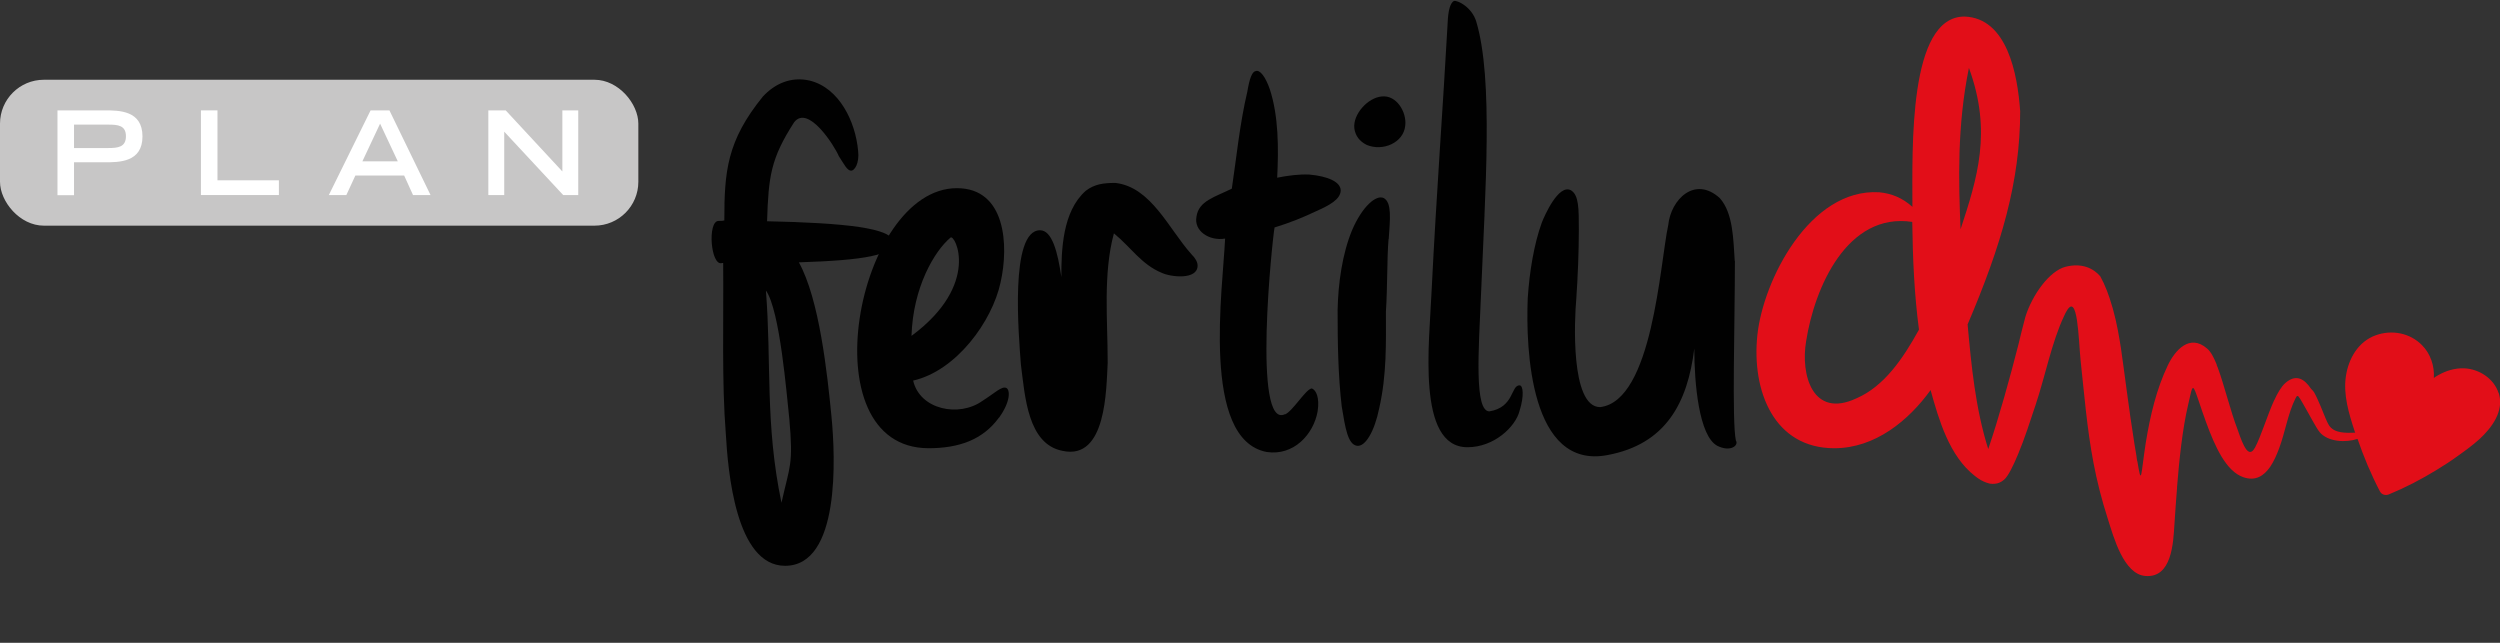 <?xml version="1.0" encoding="UTF-8"?><svg id="Capa_1" xmlns="http://www.w3.org/2000/svg" viewBox="0 0 152.66 39.25"><rect x="0" y="0" width="152.66" height="39.25" fill="#333333" stroke="none"/><defs><style>.cls-1{fill:#c7c6c6;}.cls-2{fill:#fff;}.cls-3{fill:#e20e18;}.cls-4{fill:#010101;}</style></defs><g><path class="cls-4" d="M48.77,16c1.27,2.26,1.75,6.86,2,9.4,.25,2.54,.54,9.15-2.83,9.15-3.02,0-3.49-5.81-3.62-8.07-.25-3.15-.13-6.83-.16-10.42h-.06c-.7,.25-.92-2.57-.22-2.57,.1,0,.25,0,.35-.03,0-2.99,.16-4.86,2.35-7.56,.73-.79,1.72-1.24,2.86-.98,1.81,.44,2.8,2.51,2.96,4.29,.09,.76-.22,1.24-.45,1.21s-.38-.35-.73-.89c-.25-.6-1.87-3.18-2.73-2.06-1.43,2.22-1.56,3.3-1.65,6.04,4.7,.1,7.69,.41,7.69,1.27,0,.79-1.68,1.11-5.75,1.24Zm-.57,9.59c-.16-1.46-.57-6.64-1.43-7.85,.35,4.45-.06,8.13,.95,12.96,.51-2.29,.73-2.29,.48-5.11Z"/><path class="cls-4" d="M61,25.5c-.99,1.37-2.48,1.87-4.29,1.87-7.43,0-4.38-15.88,1.72-15.88,2.99,0,3.18,3.49,2.67,5.75-.51,2.38-2.7,5.4-5.34,6,.41,1.78,2.8,2.26,4.23,1.24,.76-.48,1.18-.92,1.46-.79,.22,.1,.29,.79-.44,1.81Zm-5.34-4.99c4.26-3.15,2.64-6.26,2.38-6-.99,.83-2.29,3.05-2.38,6Z"/><path class="cls-4" d="M73.13,16.22c0,.89-1.65,.7-2.19,.44-1.24-.51-1.88-1.56-2.92-2.41-.67,2.48-.38,5.27-.38,7.91-.09,1.56-.06,5.97-2.76,5.37-2.13-.41-2.29-3.34-2.54-5.27-.13-1.75-.7-8.2,1.17-8.2,.73,0,1.08,1.33,1.3,2.86,0-1.65,.06-4,1.49-5.27,.54-.41,1.08-.48,1.81-.48,2.19,.25,3.27,2.83,4.64,4.35,.25,.25,.38,.48,.38,.7Z"/><path class="cls-4" d="M78.46,25.31c.48-.19,1.3-1.59,1.65-1.59,.25,.1,.48,.54,.35,1.4-.25,1.4-1.46,2.73-3.11,2.48-4.03-.76-2.67-10.04-2.54-13.03-.99,.16-1.91-.48-1.75-1.33,.13-.98,1.14-1.21,2.16-1.72,.29-1.94,.48-3.94,.95-5.94,.13-.79,.29-1.21,.51-1.24,.25-.1,.6,.35,.86,1.11,.54,1.65,.54,3.62,.45,5.4,.67-.13,1.33-.22,1.97-.19,1.11,.1,1.91,.44,1.91,.98-.03,.54-.67,.89-1.53,1.27-.73,.35-1.59,.7-2.51,.98-.13,.67-1.37,12.39,.64,11.4Z"/><path class="cls-4" d="M84.79,14.6c-.1,1.24-.06,2.89-.16,4.42,0,1.91,.06,3.84-.41,5.91-.29,1.43-.86,2.38-1.37,2.29-.54-.1-.7-1.05-.92-2.41-.22-1.91-.25-3.81-.25-5.88,.03-1.62,.29-3.46,.89-4.89,.6-1.4,1.46-2.19,1.94-1.94,.48,.29,.38,1.24,.29,2.51Zm1.02-6.93c-.1,1.05-1.37,1.59-2.35,1.18-.45-.22-.7-.57-.76-1.02-.09-.86,.83-1.87,1.68-1.94,.89-.1,1.53,.95,1.43,1.78Z"/><path class="cls-4" d="M92.79,25.09c-.25,.98-1.56,2.22-3.18,2.22-3.14,0-2.32-6.45-2.19-9.56,.29-5.88,.7-11.28,.98-16.36,.03-.76,.16-1.21,.38-1.33,.22-.06,1.11,.38,1.37,1.27,1.05,3.53,.54,10.36,.29,16.58-.16,3.62-.41,7.21,.51,7.21,1.52-.25,1.3-1.59,1.84-1.59,.22,0,.29,.64,0,1.56Z"/><path class="cls-4" d="M105.94,15.94c0,3.81-.19,9.82,.06,10.96,.19,.29-.32,.73-1.14,.32-1.11-.6-1.4-3.78-1.4-5.94-.41,3.34-1.75,5.85-5.31,6.51-4.7,.89-4.99-6.42-4.86-9.59,.1-1.56,.38-3.3,.86-4.61,.16-.41,1.02-2.38,1.78-1.97,.48,.29,.48,1.11,.48,2.41s-.06,2.86-.16,4.29c-.1,1.08-.38,6.54,1.46,6.54,3.21-.38,3.65-8.77,4.16-11.12,.16-1.56,1.62-3.02,3.14-1.65,.83,.92,.83,2.54,.92,3.84Z"/><path class="cls-3" d="M152.58,24.02c-.28-.9-1.19-1.49-2.11-1.53-.56-.02-1.12,.15-1.6,.43-.09,.05-.17,.1-.25,.16,.05-.73-.21-1.49-.72-2-.73-.75-1.85-.96-2.82-.61-1.07,.38-1.67,1.42-1.83,2.5-.17,1.13,.18,2.28,.53,3.35,.01,.03,.02,.07,.04,.1-.57,.02-1.29,.05-1.61-.46-.14-.22-.3-.68-.51-1.17-.12-.28-.25-.58-.4-.85-.06-.08-.12-.14-.18-.2-.4-.6-.91-.93-1.57-.35-.24,.21-.47,.6-.68,1.06,0,0,0,.01-.01,.01-.43,.96-.8,2.2-1.16,2.87-.26,.48-.5,.24-.69-.15-.16-.31-.29-.72-.37-.94-.45-1.17-.81-2.7-1.21-3.78-.02-.06-.04-.11-.07-.17,0-.01,0-.02,0-.03-.18-.45-.37-.8-.59-.98-1.06-.92-1.96,.11-2.4,1.04-.68,1.42-1.07,3.05-1.34,4.71-.31,1.99-.25,2.76-.52,1.1v.05c-.02-.11-.04-.22-.05-.34-.04-.25-.08-.5-.12-.72-.35-2.18-.61-4.39-.83-5.88-.09-.56-.23-1.46-.49-2.39-.01-.05-.03-.11-.05-.16-.18-.64-.42-1.28-.72-1.82-.43-.5-1.14-.83-2.12-.58-.98,.25-2.03,1.71-2.45,3.05-.18,.65-.32,1.27-.43,1.71-.5,1.96-1.19,4.46-1.84,6.37-.78-2.47-1.03-5.08-1.26-7.61,2.06-4.83,3.21-8.73,3.21-13.02-.16-2.29-.8-5.69-3.4-5.78-3.43,0-3.18,8-3.18,11.62-.6-.54-1.27-.82-2.03-.89-4.23-.25-7.09,5.37-7.44,8.74-.35,3.4,1.02,6.89,4.7,6.89,2.51,0,4.55-1.71,5.88-3.55,.51,1.84,1.15,4.03,2.7,5.24,.26,.21,.5,.34,.71,.41,.07,.02,.13,.04,.2,.06,.12,.02,.22,.02,.3,.01,.2-.01,.39-.09,.58-.25,.25-.22,.55-.83,.85-1.55,.41-.97,.74-2.03,1.08-3.04,.56-1.67,.99-3.85,1.73-5.4,.05-.11,.09-.2,.14-.28,.7-1.25,.74,1.69,.87,2.99,.12,1.09,.21,2.09,.32,3.05,.25,2.2,.56,4.2,1.35,6.65,.34,1.06,.95,3.35,2.28,3.46,1.62,.14,1.71-2.01,1.78-3.16,.05-.74,.1-1.49,.16-2.23v-.05c.13-1.6,.32-3.51,.68-5.03,.06-.25,.11-.5,.17-.75h.01c0-.05,0-.07,.02-.1,.01-.01,.01-.04,.02-.06,.09-.24,.17-.05,.42,.69,.14,.41,.28,.84,.44,1.27,.55,1.51,1.23,3.03,2.29,3.39,.72,.25,1.24-.06,1.64-.64,.22-.33,.4-.73,.56-1.17,.35-.95,.53-2.1,.97-2.98,.03-.06,.05-.1,.07-.13,.09-.12,.16,.02,.36,.36,.36,.61,.84,1.55,1.06,1.81,.5,.6,1.6,.65,2.31,.41,.38,1.1,.83,2.18,1.37,3.21,.11,.2,.33,.26,.54,.18,1-.41,1.96-.91,2.88-1.47,.48-.29,.94-.59,1.39-.92,.44-.31,.87-.63,1.27-.99,.75-.69,1.51-1.71,1.18-2.79Zm-39.21,.3c-2.7,1.27-3.43-1.46-3.08-3.49,.51-3.27,2.51-7.88,6.48-7.28,.03,2.32,.13,4.45,.41,6.58-.98,1.78-2.13,3.46-3.81,4.19Zm6.35-10.32c-.12-2.89-.22-6.29,.51-9.85,1.43,3.88,.51,6.74-.51,9.85Z"/></g><rect class="cls-1" x="0" y="4.87" width="38.98" height="8.91" rx="2.68" ry="2.68"/><g><path class="cls-2" d="M3.51,6.74h2.88c.88,0,2.31,0,2.31,1.59s-1.44,1.58-2.31,1.58h-1.87v2.01h-1.01V6.74Zm3.1,2.3c.58,0,1.08-.05,1.08-.72s-.5-.71-1.08-.71h-2.09v1.43h2.09Z"/><path class="cls-2" d="M12.27,6.74h1.01v4.27h3.75v.9h-4.76V6.74Z"/><path class="cls-2" d="M22.63,6.74h1.15l2.51,5.17h-1.07l-.54-1.19h-2.98l-.55,1.19h-1.07l2.55-5.17Zm1.66,3.11l-1.08-2.3-1.08,2.3h2.16Z"/><path class="cls-2" d="M29.81,6.74h1.07l3.46,3.73v-3.73h.97v5.17h-.92l-3.6-3.87v3.87h-.97V6.74Z"/></g></svg>